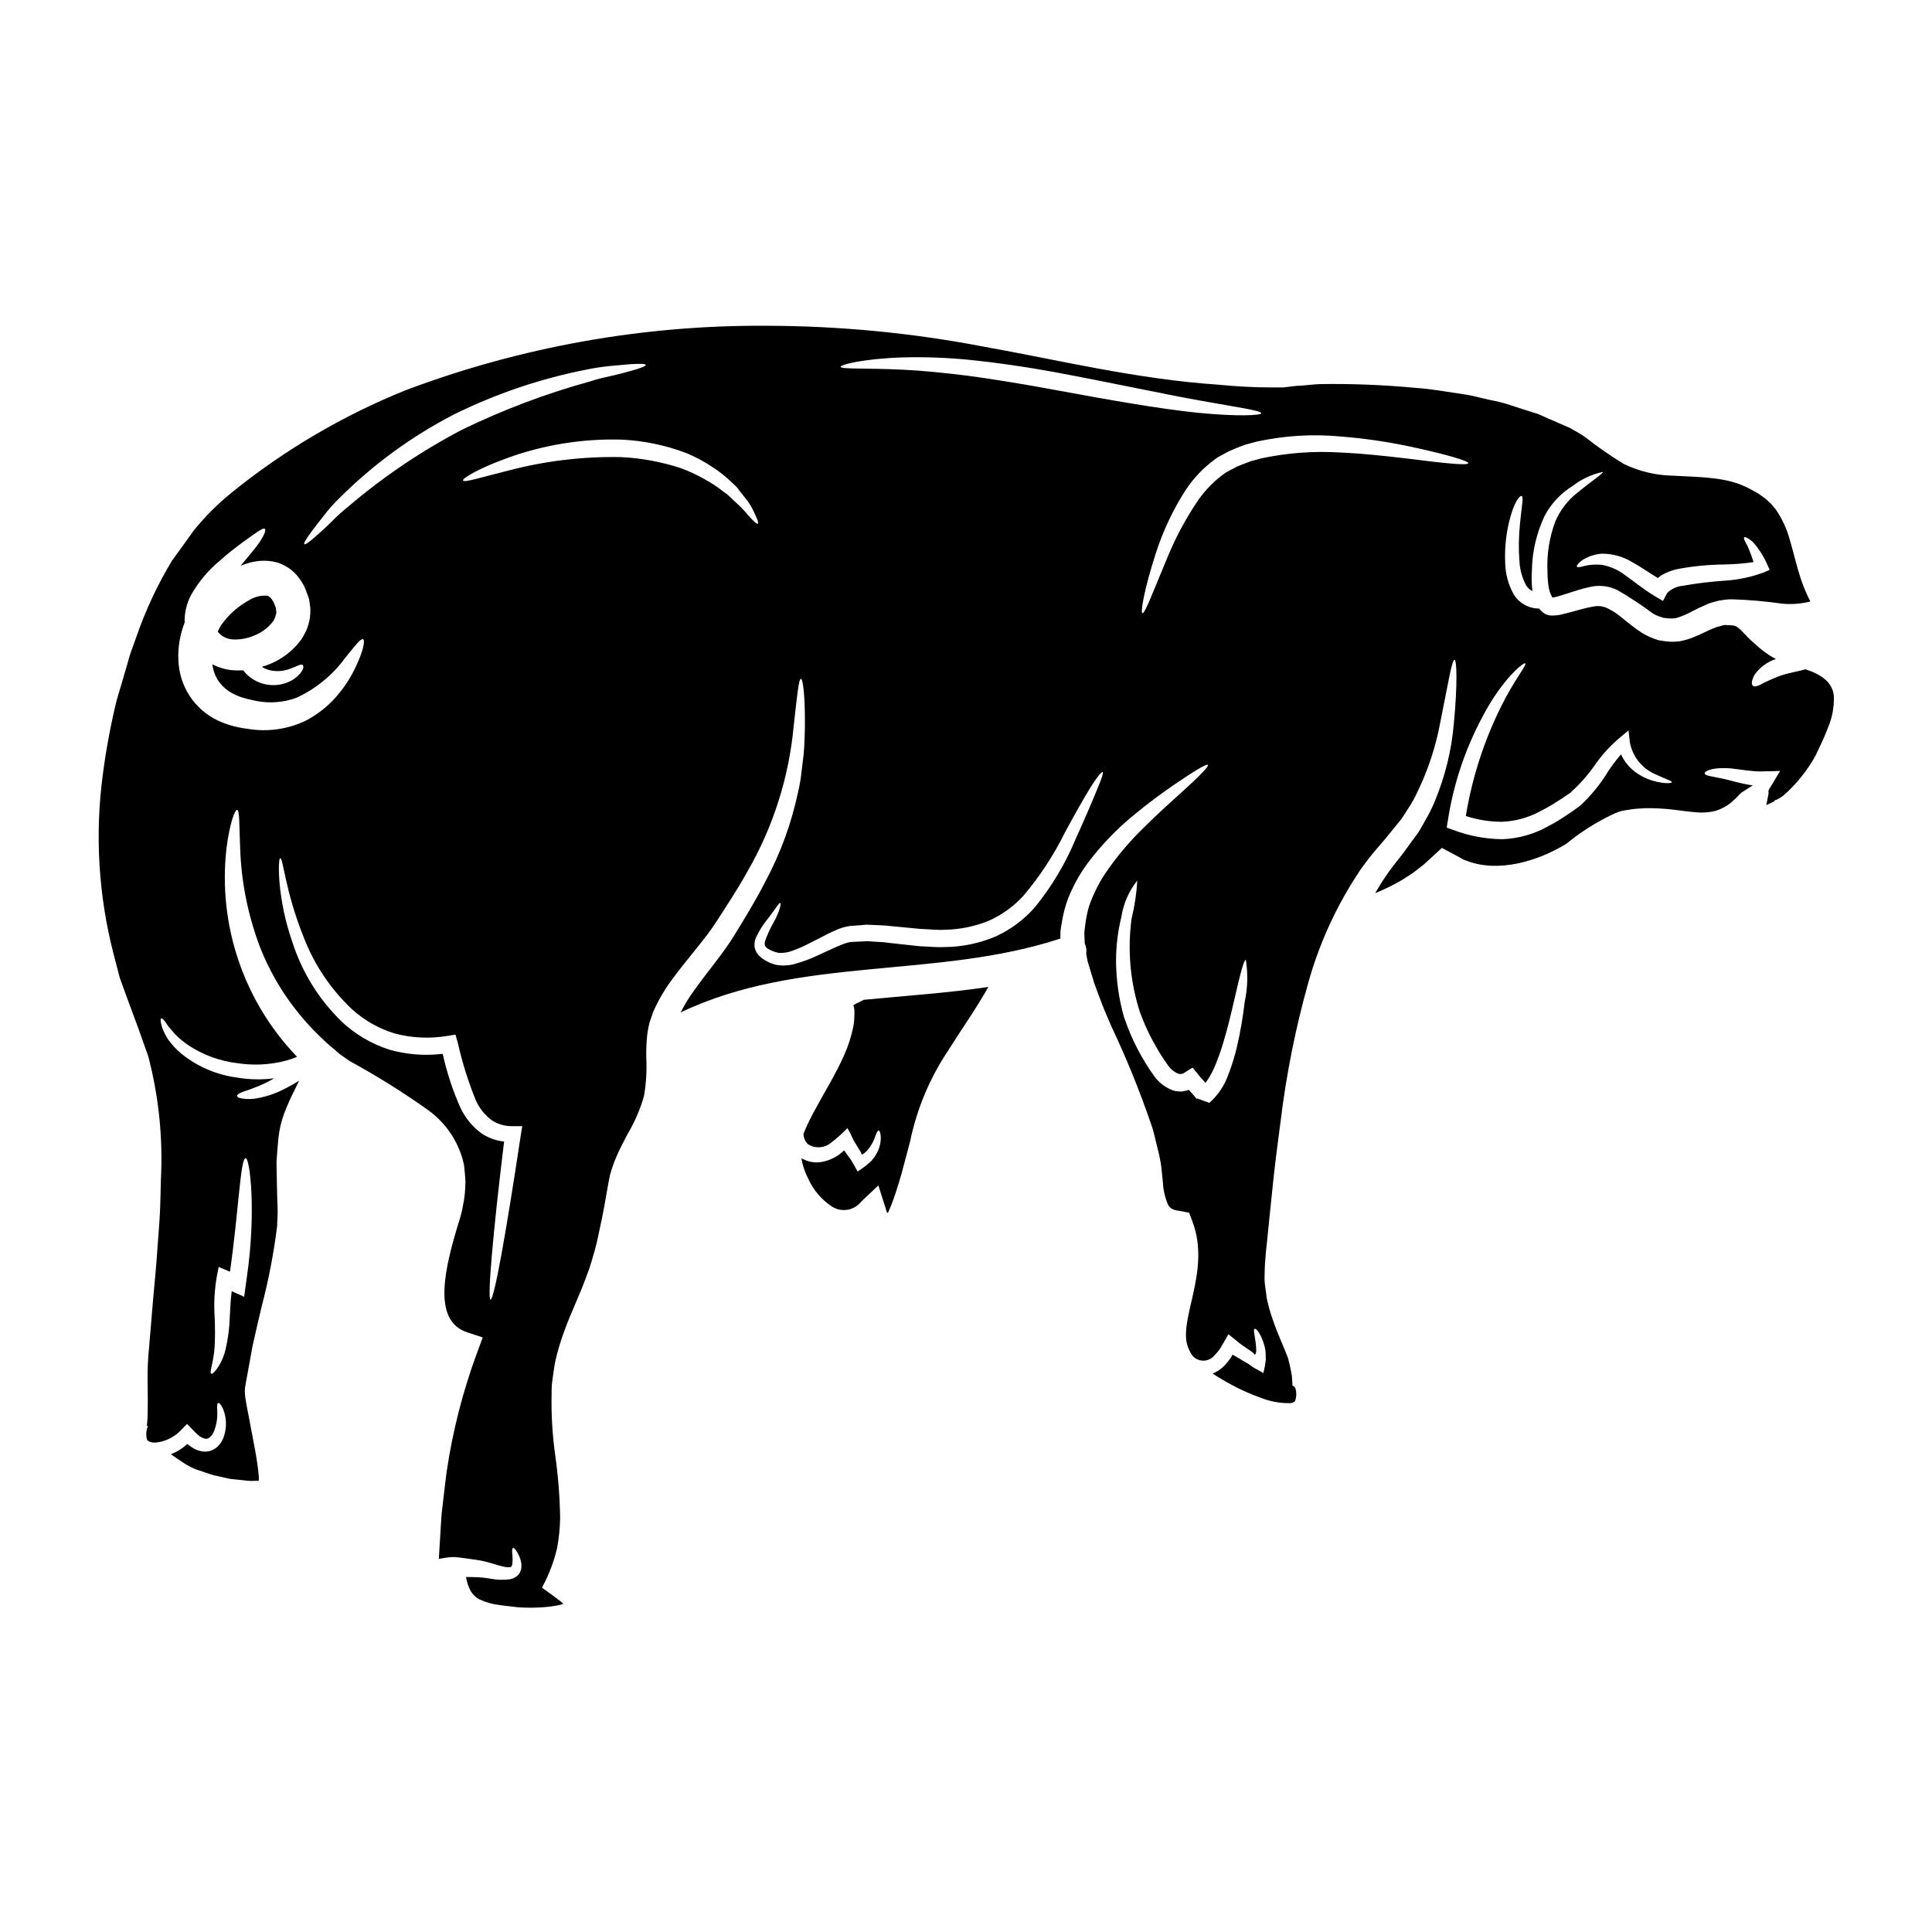 <?xml version="1.0" encoding="UTF-8"?>
<!-- Uploaded to: ICON Repo, www.iconrepo.com, Generator: ICON Repo Mixer Tools -->
<svg fill="#000000" width="800px" height="800px" version="1.1" viewBox="144 144 512 512" xmlns="http://www.w3.org/2000/svg">
 <g>
  <path d="m371.94 409.45-0.551 0.273-0.301 0.141-0.523 0.301-0.273 0.137-0.137 0.082 0.055 0.164 0.137 0.656h0.004c0.043 0.066 0.062 0.141 0.055 0.219l0.027 0.906v-0.004c0.02 1.262-0.082 2.519-0.301 3.762-0.523 2.566-1.32 5.066-2.387 7.457-2.164 4.965-5.32 9.977-8.266 15.492-0.711 1.371-1.426 2.754-2.031 4.195-0.16 0.395-0.355 0.852-0.52 1.258v0.004c0.02 1.043 0.453 2.035 1.211 2.754 1.875 1.188 4.301 1.043 6.027-0.355 1.574-1.195 3.051-2.512 4.418-3.934 0.551 0.922 1.035 1.887 1.453 2.875 0.215 0.484 0.477 0.941 0.785 1.371l0.395 0.66c0.273 0.465 0.574 0.934 0.852 1.371 0.188 0.332 0.105 0.191 0.133 0.305l0.055 0.164c0.027 0.355 0.246 0.242 0.441 0.133 0.117-0.047 0.227-0.109 0.324-0.188 0.219-0.219 0.441-0.441 0.66-0.633l0.004-0.004c0.371-0.398 0.711-0.828 1.012-1.285 0.473-0.695 0.852-1.453 1.125-2.246 0.492-1.234 0.684-1.867 1.016-1.867 0.242 0 0.602 0.629 0.574 2.191-0.039 1.02-0.262 2.023-0.656 2.965-0.277 0.652-0.617 1.277-1.016 1.863-0.246 0.332-0.492 0.629-0.789 0.988-0.395 0.395-0.934 0.789-1.426 1.234-0.492 0.449-1.125 0.824-1.754 1.285l-0.469 0.332c-0.105-0.109-0.16-0.305-0.273-0.441-0.191-0.328-0.359-0.656-0.547-0.984s-0.395-0.688-0.605-1.043c-0.176-0.348-0.387-0.68-0.629-0.988-0.277-0.395-0.574-0.789-0.879-1.207l-0.492-0.711c-0.082-0.105-0.055-0.055-0.109-0.105-0.055-0.051-0.082-0.109-0.137-0.137-0.219 0.242 0.328-0.109-1.371 1.203-1.422 0.996-3.055 1.652-4.773 1.918-1.773 0.246-3.578-0.121-5.117-1.043 0.316 1.852 0.91 3.644 1.758 5.324 1.367 3.09 3.606 5.719 6.441 7.562 2.555 1.559 5.875 0.945 7.703-1.426l4.5-4.25 1.891 5.953 0.332 1.094 0.082 0.109h-0.004c0.031 0.082 0.105 0.133 0.191 0.137 0.062-0.059 0.109-0.133 0.141-0.215l0.105-0.246 0.742-1.754c0.957-2.496 1.805-5.238 2.629-8.062 0.789-2.883 1.535-5.812 2.332-8.801v-0.004c1.801-8.625 5.258-16.82 10.176-24.129 3.484-5.566 7.32-10.938 10.527-16.668-10.914 1.617-21.992 2.332-32.984 3.402-0.305 0.156-0.637 0.324-0.992 0.488z"/>
  <path d="m206.16 313.47c1.883 0.02 3.742-0.375 5.457-1.148 1.754-0.723 3.301-1.871 4.5-3.348l0.395-0.492 0.219-0.523c0.18-0.301 0.301-0.633 0.355-0.98 0.191-0.395 0-0.395 0.137-0.551 0.082 0.055 0-0.441-0.055-0.738l-0.105-0.789-0.055-0.082-0.137-0.301-0.246-0.66c-0.137-0.52-0.438-0.684-0.602-1.043l-0.008-0.004c-0.266-0.406-0.648-0.73-1.098-0.926-1.699-0.164-3.406 0.238-4.852 1.148-2.106 1.148-4.016 2.633-5.648 4.387-0.438 0.438-0.738 0.906-1.125 1.316l-0.789 1.07-0.492 0.934-0.191 0.395-0.055 0.109-0.055 0.164 0.684 0.738v0.004c1.062 0.867 2.394 1.336 3.766 1.32z"/>
  <path d="m629.99 328.61c-0.242-3.938-3.59-5.953-7.512-7.238-1.512 0.465-3.894 0.824-6.297 1.574-1.945 0.656-3.543 1.48-4.742 2-1.344 0.789-2.414 1.234-2.906 0.789-0.469-0.395-0.359-1.508 0.492-2.988 1.387-1.934 3.356-3.375 5.621-4.113-0.559-0.262-1.102-0.566-1.617-0.906-1.004-0.648-1.965-1.359-2.879-2.137-0.766-0.711-1.508-1.316-2.219-1.969-1.754-1.645-3.293-3.863-4.723-3.863-0.445-0.055-0.895-0.082-1.344-0.082l-0.629-0.055-0.305 0.027h0.004c-0.039 0-0.078 0.012-0.113 0.027l-1.508 0.395c-0.387 0.094-0.762 0.223-1.125 0.391-1.453 0.52-3.316 1.617-5.457 2.441h0.004c-1.121 0.441-2.277 0.781-3.457 1.016-1.234 0.18-2.488 0.199-3.727 0.055l-1.812-0.277-0.215-0.055-0.332-0.082c-0.035-0.02-0.07-0.039-0.109-0.055l-0.332-0.109-0.684-0.242c-1.062-0.402-2.078-0.91-3.043-1.508-3.727-2.414-5.981-4.992-8.559-6.199h0.004c-1.043-0.617-2.246-0.906-3.453-0.824-1.492 0.219-2.969 0.539-4.418 0.961-1.508 0.414-3.016 0.852-4.688 1.234-0.984 0.238-2 0.34-3.016 0.301-0.25-0.027-0.5-0.082-0.738-0.16l-0.414-0.137-0.238-0.105c0.027 0-0.355-0.219-0.328-0.219l-0.441-0.332c-0.32-0.273-0.613-0.578-0.875-0.906-2.867 0.012-5.504-1.547-6.883-4.059-1.312-2.469-2.027-5.211-2.086-8.004-0.168-3.676 0.184-7.359 1.043-10.938 1.289-5.32 2.852-7.086 3.344-6.801 0.496 0.285 0.055 2.137-0.465 7.293h0.004c-0.363 3.371-0.41 6.766-0.137 10.145 0.133 2.176 0.73 4.301 1.754 6.223 0.41 0.664 1 1.195 1.699 1.535-0.055-0.355-0.109-0.711-0.141-1.07-0.117-1.457-0.125-2.922-0.023-4.383 0.074-4.992 1.215-9.906 3.34-14.422 1.723-3.297 4.309-6.066 7.481-8.012 2.344-1.809 5.059-3.074 7.953-3.699 0.242 0.355-2.387 1.969-6.664 5.457-2.578 2.012-4.609 4.644-5.902 7.652-1.57 4.191-2.281 8.66-2.086 13.133 0 1.266 0.082 2.527 0.246 3.781 0.109 1.078 0.438 2.125 0.961 3.07 0.082 0.109 0.082 0.137 0.082 0.137l0.059 0.059c0.441-0.059 0.883-0.148 1.312-0.273 1.348-0.395 2.856-0.883 4.387-1.375h0.004c1.684-0.566 3.406-1.016 5.156-1.34 2.203-0.305 4.453 0.066 6.441 1.07 3.184 1.848 6.262 3.879 9.211 6.086 0.641 0.398 1.336 0.711 2.059 0.93l0.656 0.219 0.277 0.078h0.082l1.066 0.109v0.004c0.684 0.066 1.375 0.051 2.059-0.055 0.746-0.211 1.48-0.473 2.191-0.785 1.574-0.629 3.148-1.672 5.539-2.656v-0.004c0.555-0.273 1.133-0.504 1.727-0.688l1.508-0.395 0.191-0.055 0.332-0.082h0.137l0.438-0.082 0.934-0.133c0.609-0.082 1.223-0.117 1.84-0.109 4.438 0.133 8.867 0.516 13.266 1.148 2.519 0.246 5.062 0.051 7.516-0.574-1.004-1.945-1.859-3.961-2.551-6.035-1.125-3.453-1.891-6.879-2.82-10.035h-0.004c-0.773-2.969-2.055-5.777-3.785-8.309-0.465-0.551-0.934-1.125-1.398-1.645-0.547-0.441-0.852-0.852-1.508-1.344l-1.098-0.789-0.574-0.395-0.109-0.082-0.219-0.137-2.082-1.121c-5.621-3.074-12.285-3.019-20.469-3.457v0.004c-4.449-0.105-8.824-1.164-12.832-3.102-3.492-2.125-6.856-4.457-10.062-6.988-0.734-0.527-1.492-1.012-2.277-1.453l-1.316-0.738-0.605-0.359c-0.066-0.023-0.129-0.051-0.191-0.086l-0.328-0.137c-1.754-0.766-3.543-1.535-5.293-2.301l-2.656-1.18-2.797-0.879c-1.867-0.602-3.727-1.207-5.621-1.812-1.895-0.602-3.894-0.906-5.84-1.371-1.949-0.465-3.894-0.988-5.902-1.234-4.031-0.574-8.062-1.344-12.23-1.617h-0.004c-8.391-0.797-16.82-1.133-25.254-1.012-2.191 0.051-4.356 0.438-6.555 0.492l-3.234 0.395h-3.43c-4.551 0-9.133-0.273-13.68-0.711-22.02-1.48-42.719-6.609-62.461-10.117-18.922-3.629-38.148-5.477-57.418-5.512-32.637-0.223-65.035 5.559-95.586 17.051-16.707 6.727-32.316 15.914-46.309 27.258-3.609 2.934-6.906 6.231-9.84 9.84-2.191 3.07-4.113 5.731-5.785 8.004h-0.004c-3.879 6.418-7.07 13.23-9.512 20.32-0.469 1.262-0.934 2.578-1.402 3.898-0.469 1.32-0.824 2.754-1.23 4.137-0.824 2.824-1.672 5.731-2.578 8.75v-0.004c-1.59 6.488-2.812 13.059-3.672 19.68-2.121 15.855-1.16 31.973 2.828 47.461 0.547 2.137 1.125 4.301 1.699 6.527 0.789 2.137 1.574 4.328 2.387 6.523 0.812 2.191 1.645 4.473 2.496 6.746 0.852 2.441 1.727 4.91 2.633 7.402 2.785 10.652 3.914 21.672 3.348 32.668-0.082 2.82-0.109 5.703-0.246 8.582s-0.395 5.785-0.602 8.723c-0.359 5.902-1.016 11.809-1.508 17.906-0.246 3.043-0.523 6.09-0.766 9.188l-0.004-0.004c-0.312 3.023-0.441 6.062-0.395 9.102 0.055 3.148 0.082 6.445-0.027 9.871l-0.164 1.895 0.277 0.082h-0.004c-0.473 1.129-0.559 2.383-0.25 3.566 0.246 0.492 1.125 0.852 2.332 0.789v-0.004c1.199-0.113 2.371-0.438 3.457-0.961 0.527-0.242 1.035-0.535 1.508-0.875 0.242-0.145 0.473-0.312 0.688-0.496 0.219-0.164 0.422-0.348 0.602-0.551l0.656-0.629c0.395-0.438 0.824-0.852 1.234-1.258h0.004c0.043-0.055 0.098-0.102 0.16-0.137l0.164 0.16 0.305 0.305 0.602 0.629c0.395 0.414 0.789 0.824 1.18 1.207 0.328 0.328 0.395 0.395 0.629 0.574h0.004c0.535 0.508 1.199 0.859 1.918 1.016 0.875 0.191 1.777-0.738 2.301-1.895h0.004c0.695-1.777 0.992-3.688 0.875-5.59-0.055-1.258-0.055-1.863 0.246-1.969 0.219-0.109 0.738 0.301 1.32 1.617 0.891 2.231 0.984 4.699 0.27 6.988-0.27 0.996-0.777 1.906-1.48 2.664-0.945 1.043-2.293 1.629-3.699 1.617-1.402-0.098-2.742-0.613-3.84-1.484l-0.684-0.492-0.055-0.027c-0.055-0.055-0.082 0-0.137 0.055v0.027c0 0.027-0.027 0.027-0.133 0.109h-0.004c-0.27 0.27-0.566 0.508-0.883 0.715-0.621 0.48-1.293 0.895-2 1.234-0.395 0.188-0.789 0.395-1.207 0.547 1.207 0.852 2.363 1.645 3.43 2.332h-0.004c0.566 0.371 1.152 0.711 1.758 1.016 0.586 0.32 1.199 0.582 1.836 0.785 1.398 0.438 2.754 0.988 4.223 1.398l4.383 0.988c1.508 0.191 3.019 0.305 4.527 0.492h0.004c0.746 0.078 1.496 0.086 2.246 0.027h0.879c0.039-0.438 0.039-0.879 0-1.316-0.191-2.246-0.574-4.66-1.016-7.086-0.441-2.426-0.934-4.91-1.398-7.402l-0.738-3.84-0.359-2.055-0.137-1.152v-0.004c-0.051-0.602-0.051-1.207 0-1.809 0.66-3.59 1.32-7.238 1.969-10.883 0.789-3.539 1.609-7.106 2.469-10.695h-0.004c1.832-6.984 3.199-14.086 4.086-21.254 0.027-1.754 0.219-3.375 0.109-5.289-0.109-1.918-0.109-3.758-0.164-5.652-0.027-2-0.082-4.004-0.109-6.004 0.109-2.086 0.305-4.195 0.496-6.297 0.227-2.258 0.746-4.477 1.535-6.606 0.754-1.992 1.613-3.941 2.578-5.84 0.465-0.961 0.93-1.895 1.371-2.824-1.234 0.738-2.414 1.426-3.566 2.004v-0.004c-2.32 1.25-4.816 2.129-7.406 2.606-1.379 0.289-2.801 0.312-4.191 0.082-0.879-0.133-1.234-0.395-1.262-0.656-0.027-0.266 0.332-0.602 1.098-0.934s1.969-0.629 3.617-1.316c1.777-0.656 3.488-1.473 5.117-2.441-3.34 0.434-6.723 0.359-10.039-0.219-5.32-0.738-10.344-2.906-14.531-6.277-1.32-1.102-2.5-2.363-3.512-3.758-0.629-0.965-1.156-1.996-1.574-3.074-0.52-1.699-0.547-2.469-0.273-2.547 0.277-0.078 0.824 0.465 1.672 1.805 0.438 0.684 1.203 1.402 1.969 2.363l0.004 0.004c1.066 1.074 2.234 2.051 3.484 2.906 3.992 2.652 8.562 4.309 13.324 4.828 3.324 0.484 6.699 0.438 10.008-0.141 1.898-0.309 3.762-0.84 5.539-1.574-14.18-14.734-21.039-35.031-18.703-55.348 0.875-6.773 2.246-10.121 2.793-10.121 0.711 0.055 0.547 3.863 0.824 10.258 0.309 8.98 2.098 17.844 5.297 26.238 2.234 5.664 5.242 10.988 8.938 15.824 2.047 2.688 4.293 5.219 6.715 7.57l1.895 1.805c0.656 0.578 1.344 1.152 2.031 1.754l1.012 0.852 0.523 0.441 0.109 0.109 0.301 0.188c0.789 0.578 1.574 1.125 2.25 1.574v0.004c7.277 3.965 14.309 8.367 21.051 13.191 4.242 3.164 7.336 7.625 8.805 12.711l0.395 1.574c0.082 0.684 0.164 1.453 0.219 2.164l0.164 2.223c0 0.684-0.055 1.316-0.082 1.969h0.004c-0.059 1.281-0.215 2.555-0.465 3.809-0.188 1.215-0.449 2.414-0.789 3.594-4.168 13.355-7.731 27.551 1.867 30.652l4.031 1.32-1.574 4.305c-3.691 10.023-6.348 20.395-7.926 30.957-0.359 2.438-0.574 4.824-0.879 7.156-0.137 1.18-0.277 2.332-0.395 3.453l-0.109 0.852c-0.027 0.109-0.027 0.523-0.055 0.789l-0.109 1.699c-0.191 3.34-0.395 6.473-0.578 9.484 1.043-0.215 2.094-0.371 3.148-0.469 0.707-0.047 1.414-0.02 2.109 0.082 0.492 0.055 0.988 0.137 1.48 0.191 0.988 0.137 1.922 0.277 2.856 0.395 3.863 0.465 7.086 2.082 8.801 2 0.238 0.023 0.48 0.008 0.711-0.055 0.027-0.078 0.137-0.109 0.191-0.242 0.055-0.133 0.109-0.305 0.164-0.441h0.004c0.098-0.727 0.117-1.465 0.055-2.195-0.137-1.316-0.137-2.086 0.137-2.164 0.277-0.078 0.789 0.438 1.426 1.699 0.441 0.863 0.723 1.797 0.824 2.758 0 0.332-0.031 0.684-0.055 1.043h-0.004c-0.102 0.441-0.27 0.863-0.492 1.258-0.605 0.805-1.484 1.352-2.469 1.535-1.633 0.227-3.289 0.191-4.91-0.105-1.609-0.301-3.242-0.457-4.879-0.469-0.602 0-1.258-0.027-1.891-0.027 0.16 1.004 0.445 1.98 0.852 2.91 0.527 1.328 1.52 2.418 2.793 3.07 1.652 0.75 3.41 1.242 5.211 1.449 1.012 0.164 2.055 0.277 3.262 0.395l1.535 0.191 1.453 0.082v0.004c2.031 0.078 4.066 0.031 6.09-0.141 0.988-0.109 1.945-0.215 2.852-0.395v0.004c0.426-0.07 0.848-0.172 1.262-0.305l0.465-0.137c0-0.027-0.656-0.629-0.656-0.629-1.574-1.203-3.234-2.441-4.992-3.672 1.824-3.328 3.18-6.891 4.031-10.59 0.484-2.613 0.75-5.266 0.785-7.922-0.086-5.473-0.512-10.93-1.27-16.348-0.789-5.555-1.117-11.168-0.988-16.777 0.027-0.711 0-1.398 0.055-2.109l0.273-2.113c0.219-1.398 0.359-2.824 0.66-4.195v-0.004c0.602-2.652 1.383-5.262 2.328-7.812 1.805-4.992 3.977-9.406 5.566-13.711 0.395-1.07 0.824-2.141 1.18-3.211 0.359-1.07 0.656-2.164 0.984-3.262 0.637-2.117 1.16-4.266 1.574-6.438 0.961-4.144 1.727-8.75 2.496-13.109l0.332-1.645 0.52-1.777v-0.004c0.363-1.129 0.785-2.238 1.262-3.32 0.934-2.137 1.945-4.059 2.906-5.867 1.883-3.172 3.348-6.574 4.359-10.121 0.582-3.457 0.773-6.973 0.578-10.473-0.016-1.941 0.074-3.883 0.273-5.812 0.137-1.023 0.328-2.039 0.574-3.043l0.988-2.883c1.453-3.324 3.312-6.453 5.539-9.32 4.031-5.43 8.09-9.84 11.051-14.367 3.043-4.723 5.949-9.105 8.266-13.328v0.004c6.914-11.902 11.145-25.168 12.398-38.875 0.961-8.582 1.344-12.418 1.922-12.418 0.465 0 1.098 3.809 1.043 12.594-0.082 2.219-0.055 4.746-0.359 7.598-0.164 1.426-0.359 2.934-0.547 4.523-0.176 1.691-0.457 3.367-0.848 5.019-1.754 8.426-4.719 16.555-8.801 24.133-2.277 4.496-5.074 9.055-8.062 13.957-3.129 5.117-7.242 9.789-10.832 14.887v-0.004c-1.312 1.805-2.477 3.711-3.484 5.703 31.559-15.105 67.727-8.746 100.63-19.578 0.027-0.602 0.027-1.203 0.027-1.812 0.082-1.039 0.301-2.055 0.465-3.043v0.004c0.332-1.953 0.844-3.871 1.535-5.731 1.328-3.363 3.09-6.539 5.238-9.445 3.547-4.723 7.656-8.992 12.23-12.727 3.938-3.262 7.43-5.781 10.281-7.758 5.758-3.938 9.02-5.902 9.324-5.512 0.305 0.395-2.336 3.098-7.516 7.758-2.578 2.332-5.758 5.156-9.266 8.66-3.981 3.824-7.543 8.062-10.625 12.641-1.684 2.621-3.055 5.426-4.086 8.363-0.453 1.547-0.781 3.125-0.984 4.723-0.082 0.824-0.246 1.617-0.277 2.441 0.055 0.852 0.082 1.672 0.109 2.523v0.219h0.004c0.391 0.84 0.527 1.773 0.391 2.688 0.137 0.711 0.246 1.508 0.395 2.109 0.574 1.895 1.148 3.809 1.754 5.785 0.656 1.867 1.371 3.672 2.082 5.566 0.711 1.895 1.617 3.863 2.441 5.812v0.004c4.004 8.469 7.531 17.152 10.559 26.02 0.852 2.363 1.285 4.965 1.969 7.477 0.137 0.684 0.301 1.258 0.395 1.863h-0.004c0.148 0.707 0.262 1.422 0.332 2.141 0.137 1.258 0.277 2.551 0.395 3.809v0.004c0.098 2.008 0.543 3.984 1.316 5.84 0.219 0.488 0.582 0.902 1.039 1.18 0.562 0.293 1.18 0.473 1.812 0.523l2.797 0.523 0.879 2.383c5.117 13.438-4.445 26.82-0.934 33.852v-0.004c0.258 0.629 0.602 1.219 1.016 1.758 0.75 0.812 1.816 1.258 2.922 1.223 1.109-0.039 2.141-0.555 2.836-1.418 0.445-0.441 0.859-0.918 1.23-1.422 0.312-0.426 0.59-0.875 0.824-1.344 0.332-0.551 0.633-1.07 0.934-1.574l0.441-0.789 0.215-0.395c0.082-0.082 0.246 0.137 0.359 0.191 0.492 0.395 0.957 0.789 1.426 1.148l1.375 1.125 0.789 0.547c0.469 0.332 0.961 0.656 1.426 0.988 0.395 0.246 1.043 0.684 1.043 0.711 0.191 0.164 0.395 0.395 0.633 0.656 0.164-0.055 0.215-0.355 0.301-0.574l-0.008 0.008c0.074-0.324 0.094-0.656 0.055-0.988-0.039-0.977-0.152-1.945-0.328-2.906-0.242-1.539-0.395-2.25-0.105-2.387 0.289-0.133 0.852 0.355 1.645 1.863 0.48 0.988 0.844 2.027 1.094 3.098 0.109 0.461 0.176 0.93 0.191 1.402 0.027 0.574 0.027 1.148 0.055 1.754-0.055 0.574-0.164 1.148-0.246 1.75-0.082 0.332-0.133 0.66-0.219 1.016l-0.105 0.496-0.055 0.277c0 0.105-0.109-0.031-0.164-0.031-0.547-0.301-1.098-0.629-1.699-0.961h-0.004c-0.324-0.152-0.637-0.324-0.934-0.52-0.395-0.277-0.766-0.602-1.18-0.852-1.016-0.574-2.086-1.23-3.238-1.918l-0.758-0.418-0.133-0.055c-0.082-0.055-0.137-0.109-0.191 0.109l-0.109 0.219c-0.055 0.082 0.055 0-0.277 0.465l-0.004 0.004c-0.484 0.707-1.023 1.375-1.613 2.004-0.883 0.941-1.973 1.672-3.184 2.137 1.645 1.07 3.402 2.109 5.184 3.07 2.508 1.332 5.109 2.477 7.785 3.426 2.328 0.906 4.801 1.363 7.297 1.348 0.57 0.039 1.133-0.141 1.574-0.496 0.285-0.754 0.398-1.559 0.328-2.363-0.043-0.332-0.109-0.66-0.191-0.988l-0.301-0.547-0.496-0.246c0-0.027-0.16-2.629-0.16-2.629-0.262-1.57-0.602-3.129-1.016-4.664-1.207-3.207-2.754-6.387-4.031-10.148-0.664-1.883-1.203-3.805-1.617-5.754l-0.395-3.047c-0.164-1.004-0.219-2.023-0.164-3.043 0.027-4.25 0.523-7.516 0.852-10.965 0.328-3.453 0.684-6.828 1.043-10.203 0.629-6.719 1.508-13.301 2.363-19.742h-0.004c1.5-12.332 3.938-24.531 7.293-36.496 2.965-10.641 7.617-20.742 13.777-29.914 1.418-2.035 2.945-3.996 4.57-5.875 0.738-0.879 1.48-1.699 2.191-2.551 0.711-0.852 1.426-1.727 2.113-2.606 0.688-0.879 1.398-1.672 2.055-2.523 0.574-0.824 1.043-1.645 1.574-2.441 1.055-1.555 1.977-3.195 2.754-4.906 2.797-5.805 4.805-11.957 5.977-18.289 2.141-10.578 3.074-16.641 3.785-16.559 0.547 0.082 0.848 6.113-0.219 17.137-0.605 6.828-2.234 13.527-4.828 19.875-0.781 1.984-1.727 3.902-2.824 5.734-0.547 0.957-1.094 2-1.699 2.961-0.629 0.852-1.258 1.727-1.918 2.606-0.656 0.879-1.316 1.812-1.969 2.711-0.652 0.902-1.426 1.84-2.164 2.754v0.004c-1.406 1.793-2.719 3.66-3.938 5.59-0.496 0.789-0.988 1.609-1.48 2.469h0.004c2.238-0.902 4.418-1.957 6.519-3.148 1.18-0.656 2.25-1.453 3.402-2.164 0.551-0.395 1.043-0.789 1.574-1.207l0.789-0.602-0.004-0.004c0.328-0.23 0.641-0.488 0.934-0.766l2.715-2.496 1.344-1.234 0.332-0.301c0.082-0.164 0.301 0.105 0.441 0.137l0.93 0.492 3.594 1.918h-0.004c0.508 0.34 1.062 0.605 1.645 0.789 8.5 3.312 19.109 0.027 26.434-4.5h0.004c3.981-3.266 8.363-6 13.047-8.145l1.016-0.355c0.41-0.176 0.844-0.289 1.289-0.328l1.918-0.305c1.289-0.191 2.578-0.215 3.84-0.301v0.004c2.422-0.027 4.84 0.105 7.238 0.391 2.246 0.277 4.356 0.578 6.25 0.711l0.004 0.004c1.664 0.133 3.34 0 4.961-0.395 1.465-0.461 2.832-1.188 4.031-2.141l0.934-0.852c0.547-0.395 1.316-1.426 1.895-1.863 1.012-0.633 2-1.262 2.988-1.895-3.43-0.492-5.758-1.316-7.57-1.699-3.59-0.789-5.074-0.824-5.184-1.48-0.105-0.438 1.402-1.508 5.57-1.398 2.055 0.023 4.66 0.602 7.676 0.82l-0.004 0.004c0.805 0.066 1.609 0.078 2.414 0.031 0.879-0.031 1.781-0.031 2.715-0.055 0.465-0.027 0.934-0.027 1.426-0.055 0.395-0.082 0 0.273-0.055 0.438l-0.355 0.602c-0.496 0.828-1.016 1.672-1.535 2.551-0.277 0.441-0.578 0.934-0.852 1.402l-0.109 0.395v-0.004c0.035 0.172 0.051 0.344 0.055 0.52l-0.305 1.645-0.164 0.824-0.082 0.395c0 0.109-0.133 0.395 0.055 0.246l2.059-0.988v-0.219c0.027-0.055 0 0.027 0.109-0.027h0.004c0.23-0.051 0.449-0.133 0.656-0.25 0.688-0.352 1.332-0.781 1.918-1.285 2.719-2.457 5.09-5.269 7.047-8.367 0.445-0.668 0.848-1.363 1.211-2.082 0.395-0.852 0.789-1.672 1.18-2.496 0.766-1.617 1.453-3.18 2.031-4.723 1.117-2.609 1.656-5.43 1.578-8.27zm-53.219-35.512c2.219 1.207 4.328 2.754 6.582 4.086v0.004c0.531-0.48 1.133-0.879 1.781-1.184 1.148-0.562 2.363-0.98 3.617-1.234 4.043-0.746 8.145-1.141 12.258-1.18 2.578-0.043 5.152-0.254 7.707-0.637-0.578-1.777-1.125-3.148-1.574-4.219-0.715-1.234-1.125-2.059-0.906-2.332 0.16-0.246 1.012 0.133 2.363 1.285l-0.004 0.004c1.535 1.758 2.793 3.734 3.731 5.871l0.656 1.453-1.574 0.684c-3.246 1.215-6.656 1.945-10.117 2.168-3.859 0.254-7.707 0.719-11.516 1.398-1.48 0.172-2.863 0.824-3.938 1.859l-1.152 2.141-1.969-1.18c-3.231-1.918-5.754-4.082-8.035-5.648h0.004c-1.82-1.41-3.957-2.356-6.223-2.754-1.535-0.148-3.082-0.047-4.582 0.297-1.18 0.359-1.863 0.414-2 0.164-0.137-0.246 0.332-0.789 1.262-1.574v0.004c1.598-1.078 3.453-1.711 5.375-1.84 2.922-0.016 5.785 0.805 8.254 2.367zm-375.89 199.92v0.004c-0.234-3.547-0.047-7.106 0.551-10.609l0.52-2.66 2.414 1.016 0.574 0.242c2.363-16.453 2.754-30.078 4.168-30.078 1.098-0.027 2.856 14.094 0.305 31.559-0.109 0.738-0.191 1.484-0.305 2.168l-0.395 2.988-2.91-1.285c-0.133-0.055-0.273-0.137-0.395-0.191-0.305 2.332-0.395 4.688-0.523 6.883h0.004c-0.078 2.805-0.434 5.598-1.066 8.332-0.402 1.875-1.164 3.656-2.246 5.238-0.789 1.043-1.32 1.574-1.574 1.426-0.656-0.191 0.633-3.043 0.879-7.156h-0.004c0.137-2.621 0.137-5.25-0.008-7.871zm25.883-208.41c0.789-1.07 1.785-2.363 2.965-3.836 1.285-1.715 2.707-3.32 4.25-4.801 8.906-8.891 19.129-16.352 30.309-22.129 11.223-5.547 23.137-9.566 35.422-11.953 2.113-0.43 4.246-0.738 6.391-0.934 1.895-0.191 3.543-0.328 4.852-0.438 2.66-0.164 4.141-0.109 4.195 0.191 0.055 0.305-1.371 0.879-3.938 1.574-1.258 0.355-2.824 0.789-4.633 1.203-1.805 0.418-3.938 0.824-6.144 1.574l0.004 0.004c-11.734 3.227-23.141 7.531-34.082 12.859-10.73 5.629-20.801 12.434-30.023 20.293-1.66 1.316-3.227 2.742-4.688 4.273-1.375 1.32-2.551 2.418-3.566 3.289-1.969 1.781-3.18 2.66-3.43 2.441-0.246-0.219 0.52-1.477 2.106-3.613zm-16.023 52.699c-1.23-0.191-2.633-0.328-3.836-0.629-1.402-0.301-2.769-0.723-4.098-1.262-3.109-1.238-5.816-3.301-7.832-5.969-2.016-2.672-3.262-5.84-3.602-9.168-0.348-3.363 0.027-6.766 1.098-9.977 0.133-0.469 0.301-0.883 0.465-1.32-0.082-2.535 0.504-5.051 1.699-7.293 1.895-3.363 4.375-6.359 7.32-8.855 2.387-2.141 4.551-3.781 6.297-5.074 3.594-2.551 5.375-3.977 5.922-3.621 0.547 0.355-0.574 2.824-3.43 6.199-0.852 1.039-1.891 2.273-2.988 3.621h0.004c0.188-0.094 0.379-0.176 0.578-0.246 0.922-0.367 1.875-0.645 2.852-0.824 2.219-0.469 4.523-0.367 6.691 0.301 1.156 0.441 2.25 1.039 3.238 1.781 0.895 0.715 1.68 1.555 2.332 2.496 0.613 0.828 1.121 1.734 1.508 2.688l0.492 1.316 0.246 0.66 0.109 0.328 0.027 0.027 0.137 0.656v0.055l0.027 0.137 0.133 1.043 0.004 0.004c0.094 0.43 0.133 0.871 0.109 1.312 0.023 1.195-0.121 2.387-0.438 3.543-0.258 0.996-0.645 1.953-1.152 2.848l-0.711 1.262-0.879 1.121v0.004c-2.184 2.606-5.008 4.59-8.199 5.758-0.492 0.191-0.988 0.332-1.48 0.496 0.832 0.516 1.754 0.859 2.719 1.012 1.508 0.234 3.047 0.098 4.492-0.395 2.223-0.789 3.148-1.508 3.621-1.098 0.395 0.277 0.355 1.754-2.301 3.703-4.406 2.856-10.262 1.852-13.465-2.305-0.961 0.059-1.922 0.051-2.879-0.027-1.848-0.188-3.644-0.719-5.293-1.574 0.188 1.633 0.77 3.195 1.699 4.551 1.074 1.48 2.512 2.66 4.168 3.426 0.867 0.438 1.777 0.777 2.719 1.012 1.066 0.332 2 0.469 3.016 0.715l-0.004 0.004c3.535 0.699 7.195 0.426 10.586-0.789 5.156-2.348 9.621-5.984 12.969-10.555 2.66-3.262 4.195-5.32 4.797-4.996 0.523 0.305 0.164 2.715-1.754 6.883-1.148 2.562-2.625 4.969-4.387 7.156-2.418 3.094-5.465 5.641-8.938 7.481-4.473 2.168-9.477 2.992-14.41 2.379zm71.266 107.57c-3.863 25.664-7.047 43.539-8.004 43.539-0.879-0.137 0.574-17.137 3.59-41.898v0.004c-2.113-0.215-4.137-0.938-5.906-2.109-2.406-1.746-4.34-4.066-5.621-6.746-2.07-4.625-3.656-9.449-4.742-14.395-4.703 0.574-9.477 0.207-14.039-1.07-4.828-1.527-9.242-4.137-12.906-7.629-5.965-5.852-10.41-13.07-12.941-21.035-1.805-5.191-2.945-10.59-3.402-16.066-0.273-3.863-0.082-6.008 0.219-6.031 0.824-0.109 1.23 8.496 6.227 20.949h0.004c2.769 7.219 7.125 13.719 12.75 19.027 3.266 2.973 7.152 5.184 11.379 6.473 4.57 1.203 9.348 1.418 14.012 0.629l2.082-0.332 0.547 1.969 0.082 0.277c1.172 5.191 2.769 10.281 4.777 15.211 0.918 2.027 2.32 3.797 4.09 5.152 1.668 1.133 3.656 1.711 5.672 1.648h2.523zm62.82-162.11c-0.277 0.164-1.207-0.684-2.633-2.301-0.816-1.004-1.707-1.949-2.656-2.824-0.551-0.492-1.152-1.039-1.754-1.645-0.305-0.273-0.633-0.574-0.934-0.875-0.359-0.277-0.738-0.551-1.125-0.828h-0.004c-1.586-1.266-3.285-2.383-5.074-3.34-2.012-1.148-4.117-2.121-6.297-2.91-5.102-1.672-10.406-2.648-15.766-2.902-9.953-0.203-19.887 0.969-29.52 3.477-7.43 1.84-12.117 3.375-12.367 2.715-0.191-0.547 3.938-3.098 11.434-5.84 9.805-3.598 20.211-5.289 30.652-4.988 5.848 0.281 11.613 1.484 17.082 3.562 2.383 0.977 4.664 2.188 6.801 3.621 1.887 1.195 3.644 2.582 5.238 4.137 0.355 0.359 0.738 0.688 1.094 1.016 0.355 0.328 0.602 0.738 0.879 1.098 0.574 0.711 1.125 1.398 1.617 2.027v0.004c0.883 1.055 1.621 2.227 2.195 3.481 1 2.008 1.41 3.156 1.137 3.324zm89.812 70.695c-1.23 3.047-3.098 7.375-5.512 12.727v-0.004c-2.695 6.519-6.316 12.617-10.75 18.105-2.859 3.305-6.387 5.965-10.348 7.805-4.305 1.859-8.941 2.84-13.629 2.883-2.414 0.133-4.469-0.164-6.691-0.219-2.219-0.246-4.383-0.469-6.527-0.711-1.012-0.109-2.055-0.219-3.07-0.359l-2.82-0.164-1.402-0.105-1.48 0.078c-0.988 0.055-1.969 0.082-2.934 0.137l0.004-0.004c-0.738 0.121-1.457 0.324-2.144 0.605-0.789 0.301-1.617 0.656-2.441 1.039l-4.852 2.223v0.004c-1.59 0.719-3.231 1.324-4.906 1.805-1.75 0.578-3.613 0.711-5.43 0.395-1.609-0.391-3.106-1.164-4.359-2.246-0.703-0.641-1.184-1.484-1.371-2.414-0.09-0.816 0.008-1.641 0.277-2.414 0.879-1.914 2.012-3.703 3.367-5.32 1.969-2.551 2.824-4.113 3.148-4.004 0.273 0.109-0.059 2-1.645 4.965-0.949 1.629-1.746 3.34-2.383 5.117-0.219 0.984-0.082 1.398 0.574 1.918 0.953 0.617 2.023 1.039 3.148 1.234 1.234 0.047 2.469-0.156 3.621-0.605 1.473-0.535 2.91-1.164 4.301-1.891 1.535-0.789 3.148-1.574 4.723-2.414 0.855-0.441 1.727-0.852 2.66-1.234 1.078-0.473 2.211-0.805 3.375-0.988 0.961-0.078 1.949-0.133 2.938-0.215l1.48-0.137 1.617 0.055 3.316 0.164c1.039 0.082 2.082 0.188 3.148 0.301 2.055 0.191 4.141 0.395 6.25 0.602 2.137 0.055 4.473 0.359 6.527 0.219 4.019-0.074 7.988-0.891 11.707-2.414 3.43-1.555 6.508-3.781 9.055-6.551 4.32-5.09 8.004-10.688 10.965-16.672 2.754-5.117 5.117-9.297 6.856-12.09s2.934-4.223 3.207-4.059c0.277 0.164-0.297 1.867-1.57 4.856zm-12.324-106.36c-7.625-1.398-14.891-2.578-21.5-3.484-6.606-0.824-12.594-1.426-17.602-1.645-10.008-0.492-16.398-0.055-16.453-0.789 0-0.547 6.113-2.137 16.48-2.469 6.031-0.152 12.066 0.078 18.07 0.688 6.742 0.684 14.145 1.754 21.824 3.148 15.328 2.852 29.008 5.836 38.988 7.621 9.98 1.781 16.137 2.66 16.137 3.344-0.027 0.574-6.387 0.906-16.613-0.109-10.223-1.016-24.117-3.484-39.332-6.305zm51.562 162.24c-0.461 4.086-1.156 8.141-2.086 12.145-0.594 2.469-1.344 4.894-2.25 7.266-1.02 2.891-2.754 5.477-5.047 7.516l-3.18-1.148c-0.438 0.105-0.219 0-0.301 0l-0.055-0.055-0.082-0.109c-0.082-0.109-0.027-0.137-0.219-0.332l-0.824-0.934-0.793-0.879c-0.316 0.137-0.648 0.23-0.988 0.277l-0.879 0.191c-0.301 0-0.574-0.027-0.879-0.055h0.004c-0.586-0.016-1.16-0.137-1.699-0.359-1.805-0.715-3.379-1.91-4.555-3.453-3.457-4.758-6.172-10.008-8.059-15.578l-0.055-0.105-0.027-0.082c-1.387-4.867-2.106-9.898-2.137-14.957-0.004-3.965 0.477-7.914 1.422-11.766 0.547-3.496 1.992-6.797 4.195-9.566-0.176 3.402-0.684 6.781-1.504 10.09-1.121 8.328-0.359 16.801 2.219 24.797 1.84 5.035 4.356 9.797 7.477 14.152 0.656 0.91 1.535 1.637 2.551 2.109 0.691 0.238 1.453 0.09 2-0.395l1.922-1.18 1.398 1.695 0.711 0.906 0.988 1.07 0.328 0.395h-0.004c0.879-1.223 1.633-2.527 2.254-3.898 0.938-2.156 1.742-4.371 2.41-6.629 1.316-4.328 2.219-8.305 2.988-11.594 1.512-6.609 2.496-10.582 3.043-10.504l-0.004-0.004c0.59 3.644 0.496 7.363-0.27 10.973zm42.816-143.85c-4.988-0.574-10.965-1.285-17.547-1.574-7.031-0.438-14.09 0.094-20.977 1.574-0.879 0.246-1.754 0.496-2.633 0.711l-2.387 0.906c-0.844 0.305-1.66 0.68-2.441 1.129l-1.234 0.656-0.52 0.277-0.055 0.027-0.137 0.109-0.242 0.16h-0.004c-2.637 1.891-4.945 4.211-6.828 6.856-3.269 4.769-6.023 9.871-8.227 15.219-3.894 9.242-6.062 15.191-6.719 14.957-0.547-0.164 0.469-6.359 3.644-16.137v-0.004c1.895-5.801 4.519-11.34 7.816-16.48 2.078-3.156 4.707-5.914 7.762-8.141l0.301-0.246 0.164-0.109 0.055-0.055 0.055-0.023 0.188-0.109 0.605-0.332 1.203-0.656 0.004-0.004c0.848-0.48 1.73-0.902 2.633-1.266 0.961-0.395 1.969-0.789 2.934-1.121 0.961-0.277 1.949-0.523 2.938-0.789v0.004c7.344-1.605 14.891-2.059 22.375-1.344 5.981 0.477 11.922 1.332 17.797 2.555 9.98 2.113 16.012 3.938 15.902 4.5-0.109 0.699-6.379 0.016-16.426-1.25zm65.426 85.441-0.004 0.004c-1.945-0.555-3.758-1.508-5.316-2.801-1.371-1.148-2.469-2.594-3.207-4.223-1.246 1.43-2.391 2.941-3.43 4.523-1.805 2.977-3.969 5.719-6.441 8.172l-1.098 1.016-1.098 0.789c-0.711 0.496-1.426 1.043-2.246 1.539l-0.004-0.004c-1.594 1.117-3.262 2.125-4.992 3.016-3.707 2.094-7.863 3.269-12.117 3.43-4.453-0.039-8.863-0.863-13.023-2.441l-1.754-0.633 0.305-1.812h-0.004c1.711-11.227 5.637-22 11.543-31.695 4.606-7.293 8.637-10.309 8.965-10.031 0.547 0.395-2.856 4.301-6.414 11.488-4.531 9.141-7.676 18.91-9.324 28.98 3.09 1.012 6.32 1.527 9.574 1.535 3.57-0.148 7.059-1.113 10.195-2.824 1.586-0.801 3.121-1.688 4.606-2.66 0.738-0.438 1.484-0.961 2.223-1.453l1.094-0.738 0.824-0.789c2.266-2.133 4.289-4.508 6.035-7.082 1.773-2.473 3.848-4.719 6.176-6.68l2.387-2.004 0.332 3.016h-0.004c0.66 3.871 3.258 7.137 6.879 8.656 2.66 1.258 4.328 1.699 4.277 2.082-0.059 0.258-1.816 0.477-4.941-0.371z"/>
 </g>
</svg>